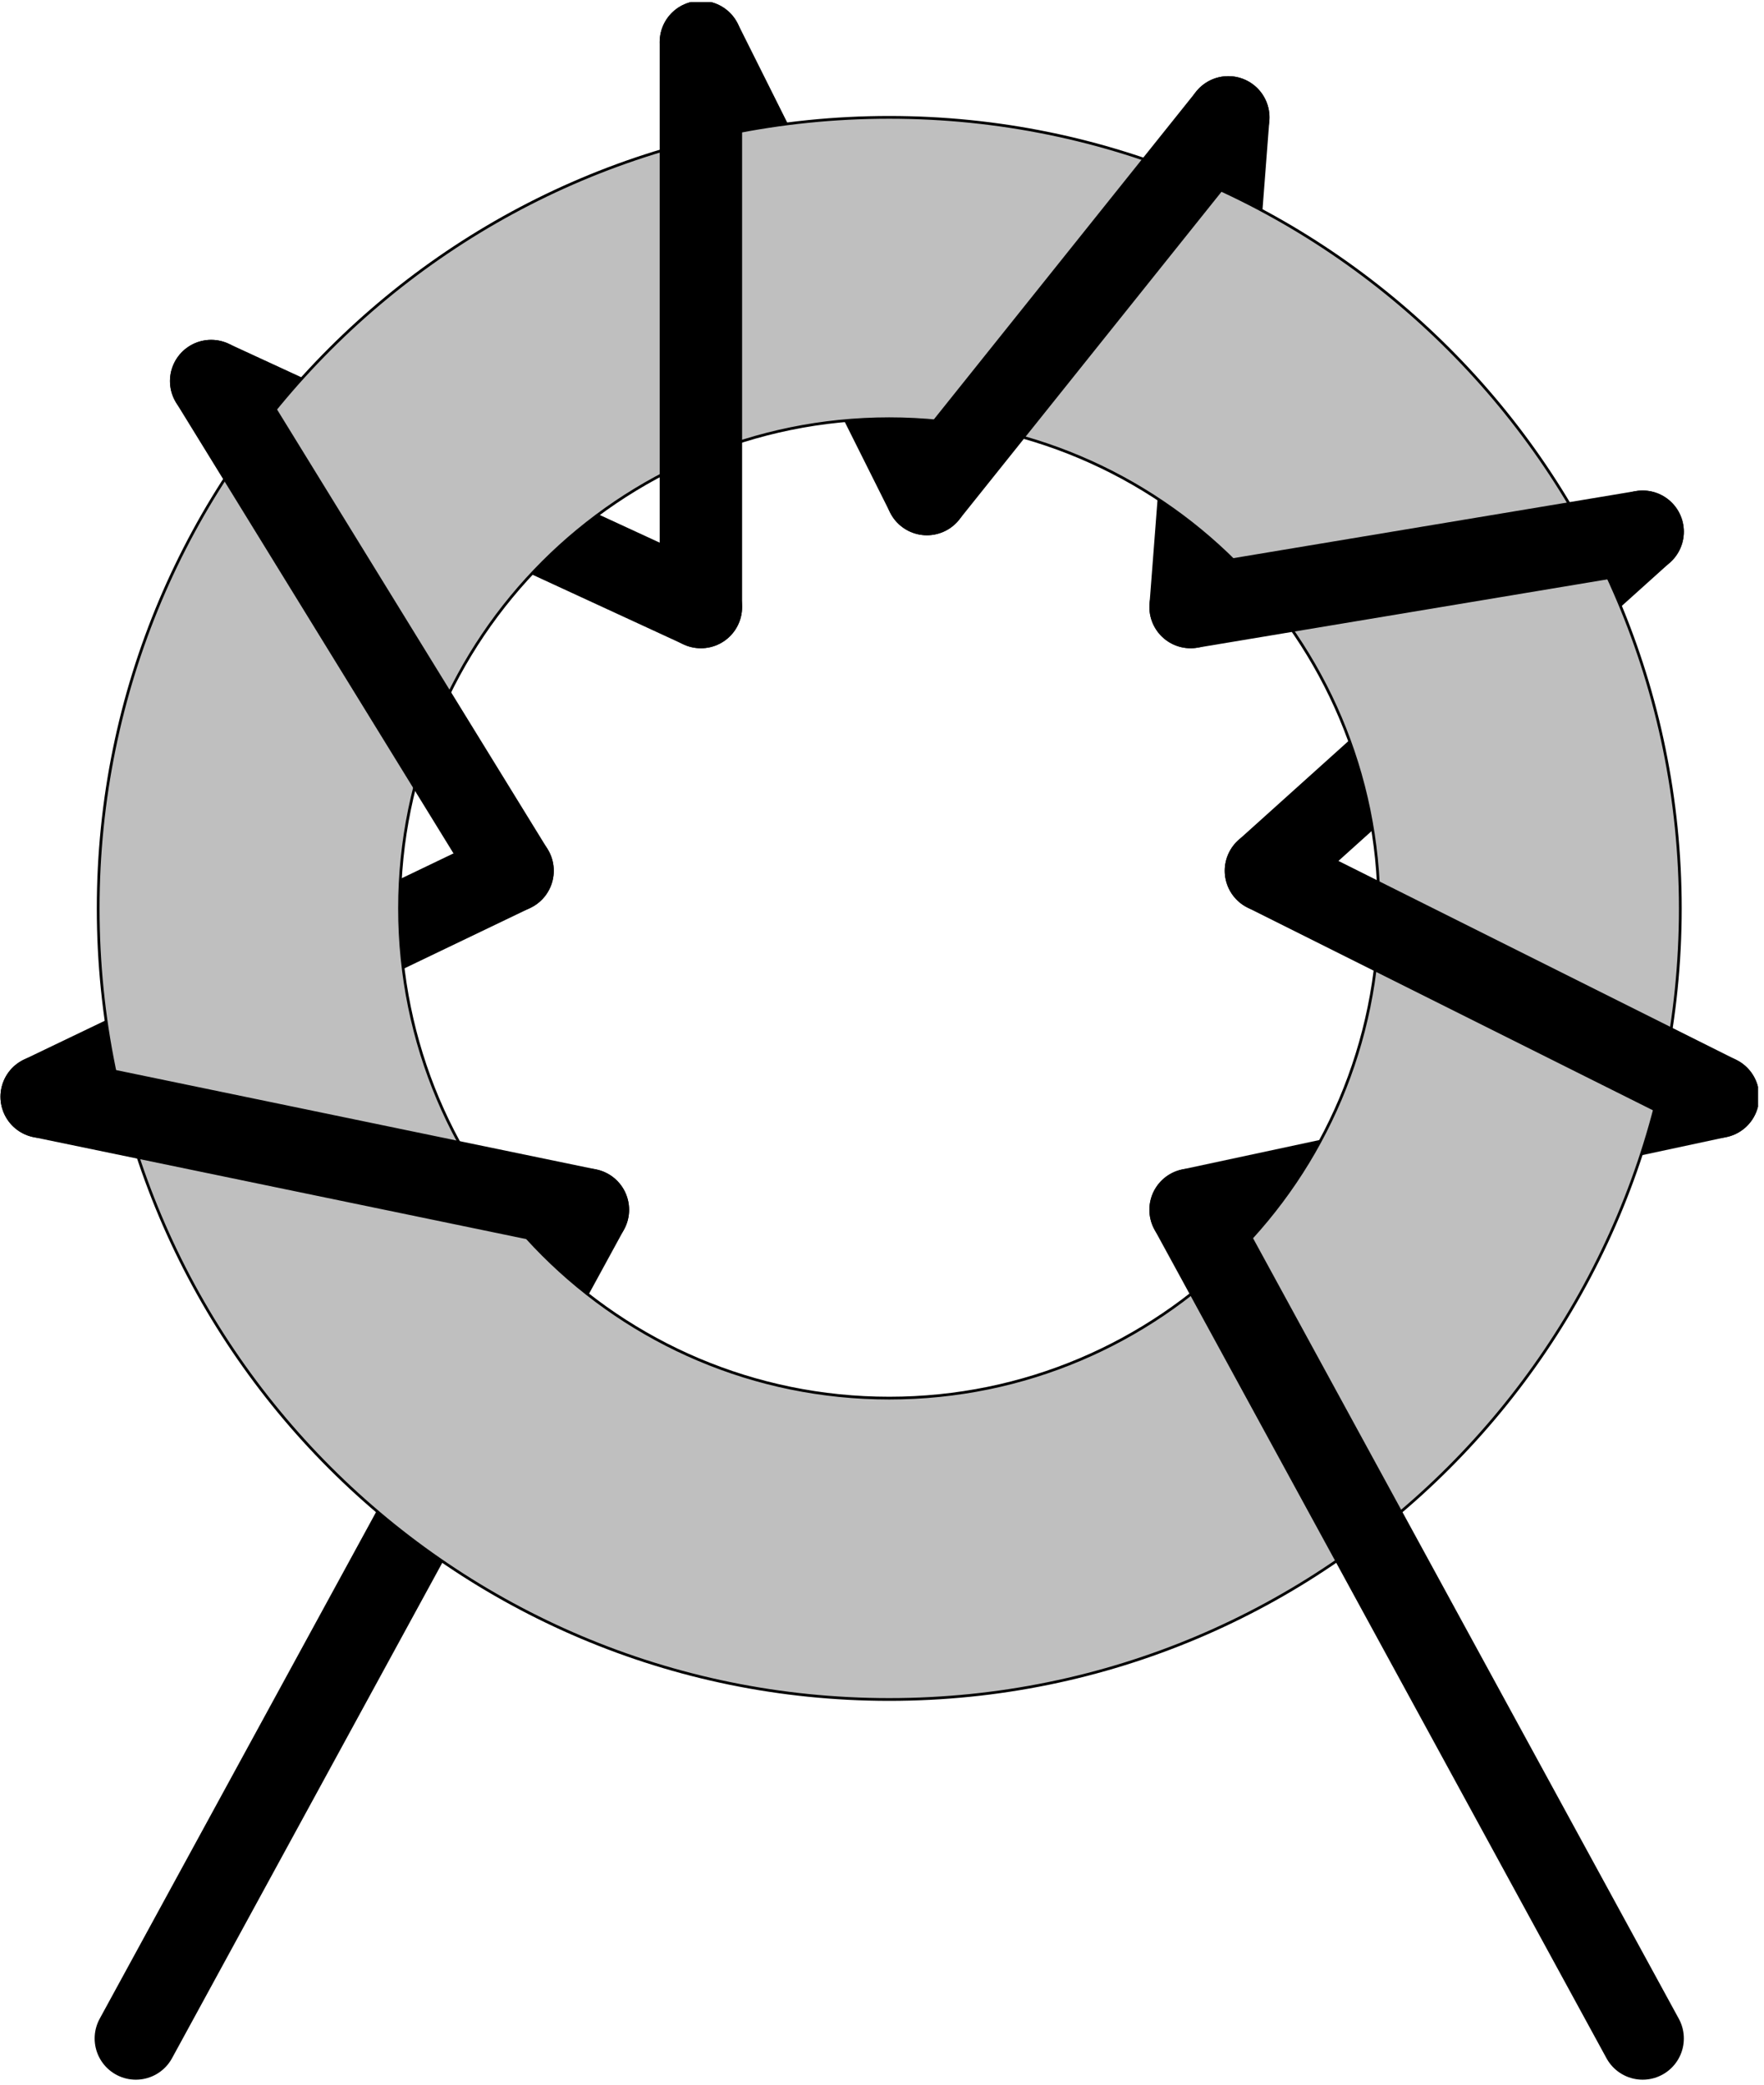 <?xml version="1.0" encoding="UTF-8"?>
<svg xmlns="http://www.w3.org/2000/svg" xmlns:xlink="http://www.w3.org/1999/xlink" width="255.119" height="301.566" viewBox="0 0 255.119 301.566">
<defs>
<clipPath id="clip-0">
<path clip-rule="nonzero" d="M 0 6 L 254 6 L 254 300.832 L 0 300.832 Z M 0 6 "/>
</clipPath>
<clipPath id="clip-1">
<path clip-rule="nonzero" d="M 0 0.301 L 243 0.301 L 243 300.832 L 0 300.832 Z M 0 0.301 "/>
</clipPath>
<clipPath id="clip-2">
<path clip-rule="nonzero" d="M 0 0.301 L 254.242 0.301 L 254.242 257 L 0 257 Z M 0 0.301 "/>
</clipPath>
<clipPath id="clip-3">
<path clip-rule="nonzero" d="M 0 0.301 L 254.242 0.301 L 254.242 241 L 0 241 Z M 0 0.301 "/>
</clipPath>
<clipPath id="clip-4">
<path clip-rule="nonzero" d="M 3 0.301 L 254.242 0.301 L 254.242 257 L 3 257 Z M 3 0.301 "/>
</clipPath>
<clipPath id="clip-5">
<path clip-rule="nonzero" d="M 14 0.301 L 254.242 0.301 L 254.242 295 L 14 295 Z M 14 0.301 "/>
</clipPath>
<clipPath id="clip-6">
<path clip-rule="nonzero" d="M 3 0.301 L 254.242 0.301 L 254.242 300.832 L 3 300.832 Z M 3 0.301 "/>
</clipPath>
<clipPath id="clip-7">
<path clip-rule="nonzero" d="M 0 0.301 L 254 0.301 L 254 300.832 L 0 300.832 Z M 0 0.301 "/>
</clipPath>
<clipPath id="clip-8">
<path clip-rule="nonzero" d="M 0 0.301 L 243 0.301 L 243 295 L 0 295 Z M 0 0.301 "/>
</clipPath>
<clipPath id="clip-9">
<path clip-rule="nonzero" d="M 95 0.301 L 108 0.301 L 108 94 L 95 94 Z M 95 0.301 "/>
</clipPath>
<clipPath id="clip-10">
<path clip-rule="nonzero" d="M 0 0.301 L 254.242 0.301 L 254.242 241 L 0 241 Z M 0 0.301 "/>
</clipPath>
<clipPath id="clip-11">
<path clip-rule="nonzero" d="M 3 0.301 L 254.242 0.301 L 254.242 257 L 3 257 Z M 3 0.301 "/>
</clipPath>
<clipPath id="clip-12">
<path clip-rule="nonzero" d="M 14 0.301 L 254.242 0.301 L 254.242 300.832 L 14 300.832 Z M 14 0.301 "/>
</clipPath>
<clipPath id="clip-13">
<path clip-rule="nonzero" d="M 3 6 L 254.242 6 L 254.242 300.832 L 3 300.832 Z M 3 6 "/>
</clipPath>
</defs>
<g clip-path="url(#clip-0)">
<path fill="none" stroke-width="11.955" stroke-linecap="round" stroke-linejoin="miter" stroke="rgb(0%, 0%, 0%)" stroke-opacity="1" stroke-miterlimit="10" d="M 163.934 109.29 L 229.507 229.505 " transform="matrix(0.997, 0, 0, -0.997, -143.795, 403.785)"/>
</g>
<g clip-path="url(#clip-1)">
<path fill="none" stroke-width="11.955" stroke-linecap="round" stroke-linejoin="miter" stroke="rgb(0%, 0%, 0%)" stroke-opacity="1" stroke-miterlimit="10" d="M 150.274 245.901 L 218.579 278.686 " transform="matrix(0.997, 0, 0, -0.997, -143.795, 403.785)"/>
</g>
<g clip-path="url(#clip-2)">
<path fill="none" stroke-width="11.955" stroke-linecap="round" stroke-linejoin="miter" stroke="rgb(0%, 0%, 0%)" stroke-opacity="1" stroke-miterlimit="10" d="M 174.862 349.723 L 245.899 316.939 " transform="matrix(0.997, 0, 0, -0.997, -143.795, 403.785)"/>
</g>
<g clip-path="url(#clip-3)">
<path fill="none" stroke-width="11.955" stroke-linecap="round" stroke-linejoin="miter" stroke="rgb(0%, 0%, 0%)" stroke-opacity="1" stroke-miterlimit="10" d="M 245.899 398.904 L 278.684 333.331 " transform="matrix(0.997, 0, 0, -0.997, -143.795, 403.785)"/>
</g>
<g clip-path="url(#clip-4)">
<path fill="none" stroke-width="11.955" stroke-linecap="round" stroke-linejoin="miter" stroke="rgb(0%, 0%, 0%)" stroke-opacity="1" stroke-miterlimit="10" d="M 322.401 387.976 L 316.937 316.939 " transform="matrix(0.997, 0, 0, -0.997, -143.795, 403.785)"/>
</g>
<g clip-path="url(#clip-5)">
<path fill="none" stroke-width="11.955" stroke-linecap="round" stroke-linejoin="miter" stroke="rgb(0%, 0%, 0%)" stroke-opacity="1" stroke-miterlimit="10" d="M 382.51 327.867 L 327.865 278.686 " transform="matrix(0.997, 0, 0, -0.997, -143.795, 403.785)"/>
</g>
<g clip-path="url(#clip-6)">
<path fill="none" stroke-width="11.955" stroke-linecap="round" stroke-linejoin="miter" stroke="rgb(0%, 0%, 0%)" stroke-opacity="1" stroke-miterlimit="10" d="M 393.438 245.901 L 316.937 229.505 " transform="matrix(0.997, 0, 0, -0.997, -143.795, 403.785)"/>
</g>
<path fill-rule="evenodd" fill="rgb(75%, 75%, 75%)" fill-opacity="1" stroke-width="0.399" stroke-linecap="butt" stroke-linejoin="miter" stroke="rgb(0%, 0%, 0%)" stroke-opacity="1" stroke-miterlimit="10" d="M 387.974 273.222 C 387.974 336.6 336.598 387.976 273.22 387.976 C 209.846 387.976 158.47 336.6 158.47 273.222 C 158.47 209.843 209.846 158.467 273.22 158.467 C 336.598 158.467 387.974 209.843 387.974 273.222 Z M 344.258 273.222 C 344.258 312.454 312.457 344.259 273.22 344.259 C 233.987 344.259 202.183 312.454 202.183 273.222 C 202.183 233.989 233.987 202.184 273.22 202.184 C 312.457 202.184 344.258 233.989 344.258 273.222 Z M 344.258 273.222 " transform="matrix(0.997, 0, 0, -0.997, -143.795, 403.785)"/>
<g clip-path="url(#clip-7)">
<path fill="none" stroke-width="11.955" stroke-linecap="round" stroke-linejoin="miter" stroke="rgb(0%, 0%, 0%)" stroke-opacity="1" stroke-miterlimit="10" d="M 229.507 229.505 L 150.274 245.901 " transform="matrix(0.997, 0, 0, -0.997, -143.795, 403.785)"/>
</g>
<g clip-path="url(#clip-8)">
<path fill="none" stroke-width="11.955" stroke-linecap="round" stroke-linejoin="miter" stroke="rgb(0%, 0%, 0%)" stroke-opacity="1" stroke-miterlimit="10" d="M 218.579 278.686 L 174.862 349.723 " transform="matrix(0.997, 0, 0, -0.997, -143.795, 403.785)"/>
</g>
<g clip-path="url(#clip-9)">
<path fill="none" stroke-width="11.955" stroke-linecap="round" stroke-linejoin="miter" stroke="rgb(0%, 0%, 0%)" stroke-opacity="1" stroke-miterlimit="10" d="M 245.899 316.939 L 245.899 398.904 " transform="matrix(0.997, 0, 0, -0.997, -143.795, 403.785)"/>
</g>
<g clip-path="url(#clip-10)">
<path fill="none" stroke-width="11.955" stroke-linecap="round" stroke-linejoin="miter" stroke="rgb(0%, 0%, 0%)" stroke-opacity="1" stroke-miterlimit="10" d="M 278.684 333.331 L 322.401 387.976 " transform="matrix(0.997, 0, 0, -0.997, -143.795, 403.785)"/>
</g>
<g clip-path="url(#clip-11)">
<path fill="none" stroke-width="11.955" stroke-linecap="round" stroke-linejoin="miter" stroke="rgb(0%, 0%, 0%)" stroke-opacity="1" stroke-miterlimit="10" d="M 316.937 316.939 L 382.51 327.867 " transform="matrix(0.997, 0, 0, -0.997, -143.795, 403.785)"/>
</g>
<g clip-path="url(#clip-12)">
<path fill="none" stroke-width="11.955" stroke-linecap="round" stroke-linejoin="miter" stroke="rgb(0%, 0%, 0%)" stroke-opacity="1" stroke-miterlimit="10" d="M 327.865 278.686 L 393.438 245.901 " transform="matrix(0.997, 0, 0, -0.997, -143.795, 403.785)"/>
</g>
<g clip-path="url(#clip-13)">
<path fill="none" stroke-width="11.955" stroke-linecap="round" stroke-linejoin="miter" stroke="rgb(0%, 0%, 0%)" stroke-opacity="1" stroke-miterlimit="10" d="M 316.937 229.505 L 382.51 109.29 " transform="matrix(0.997, 0, 0, -0.997, -143.795, 403.785)"/>
</g>
</svg>
